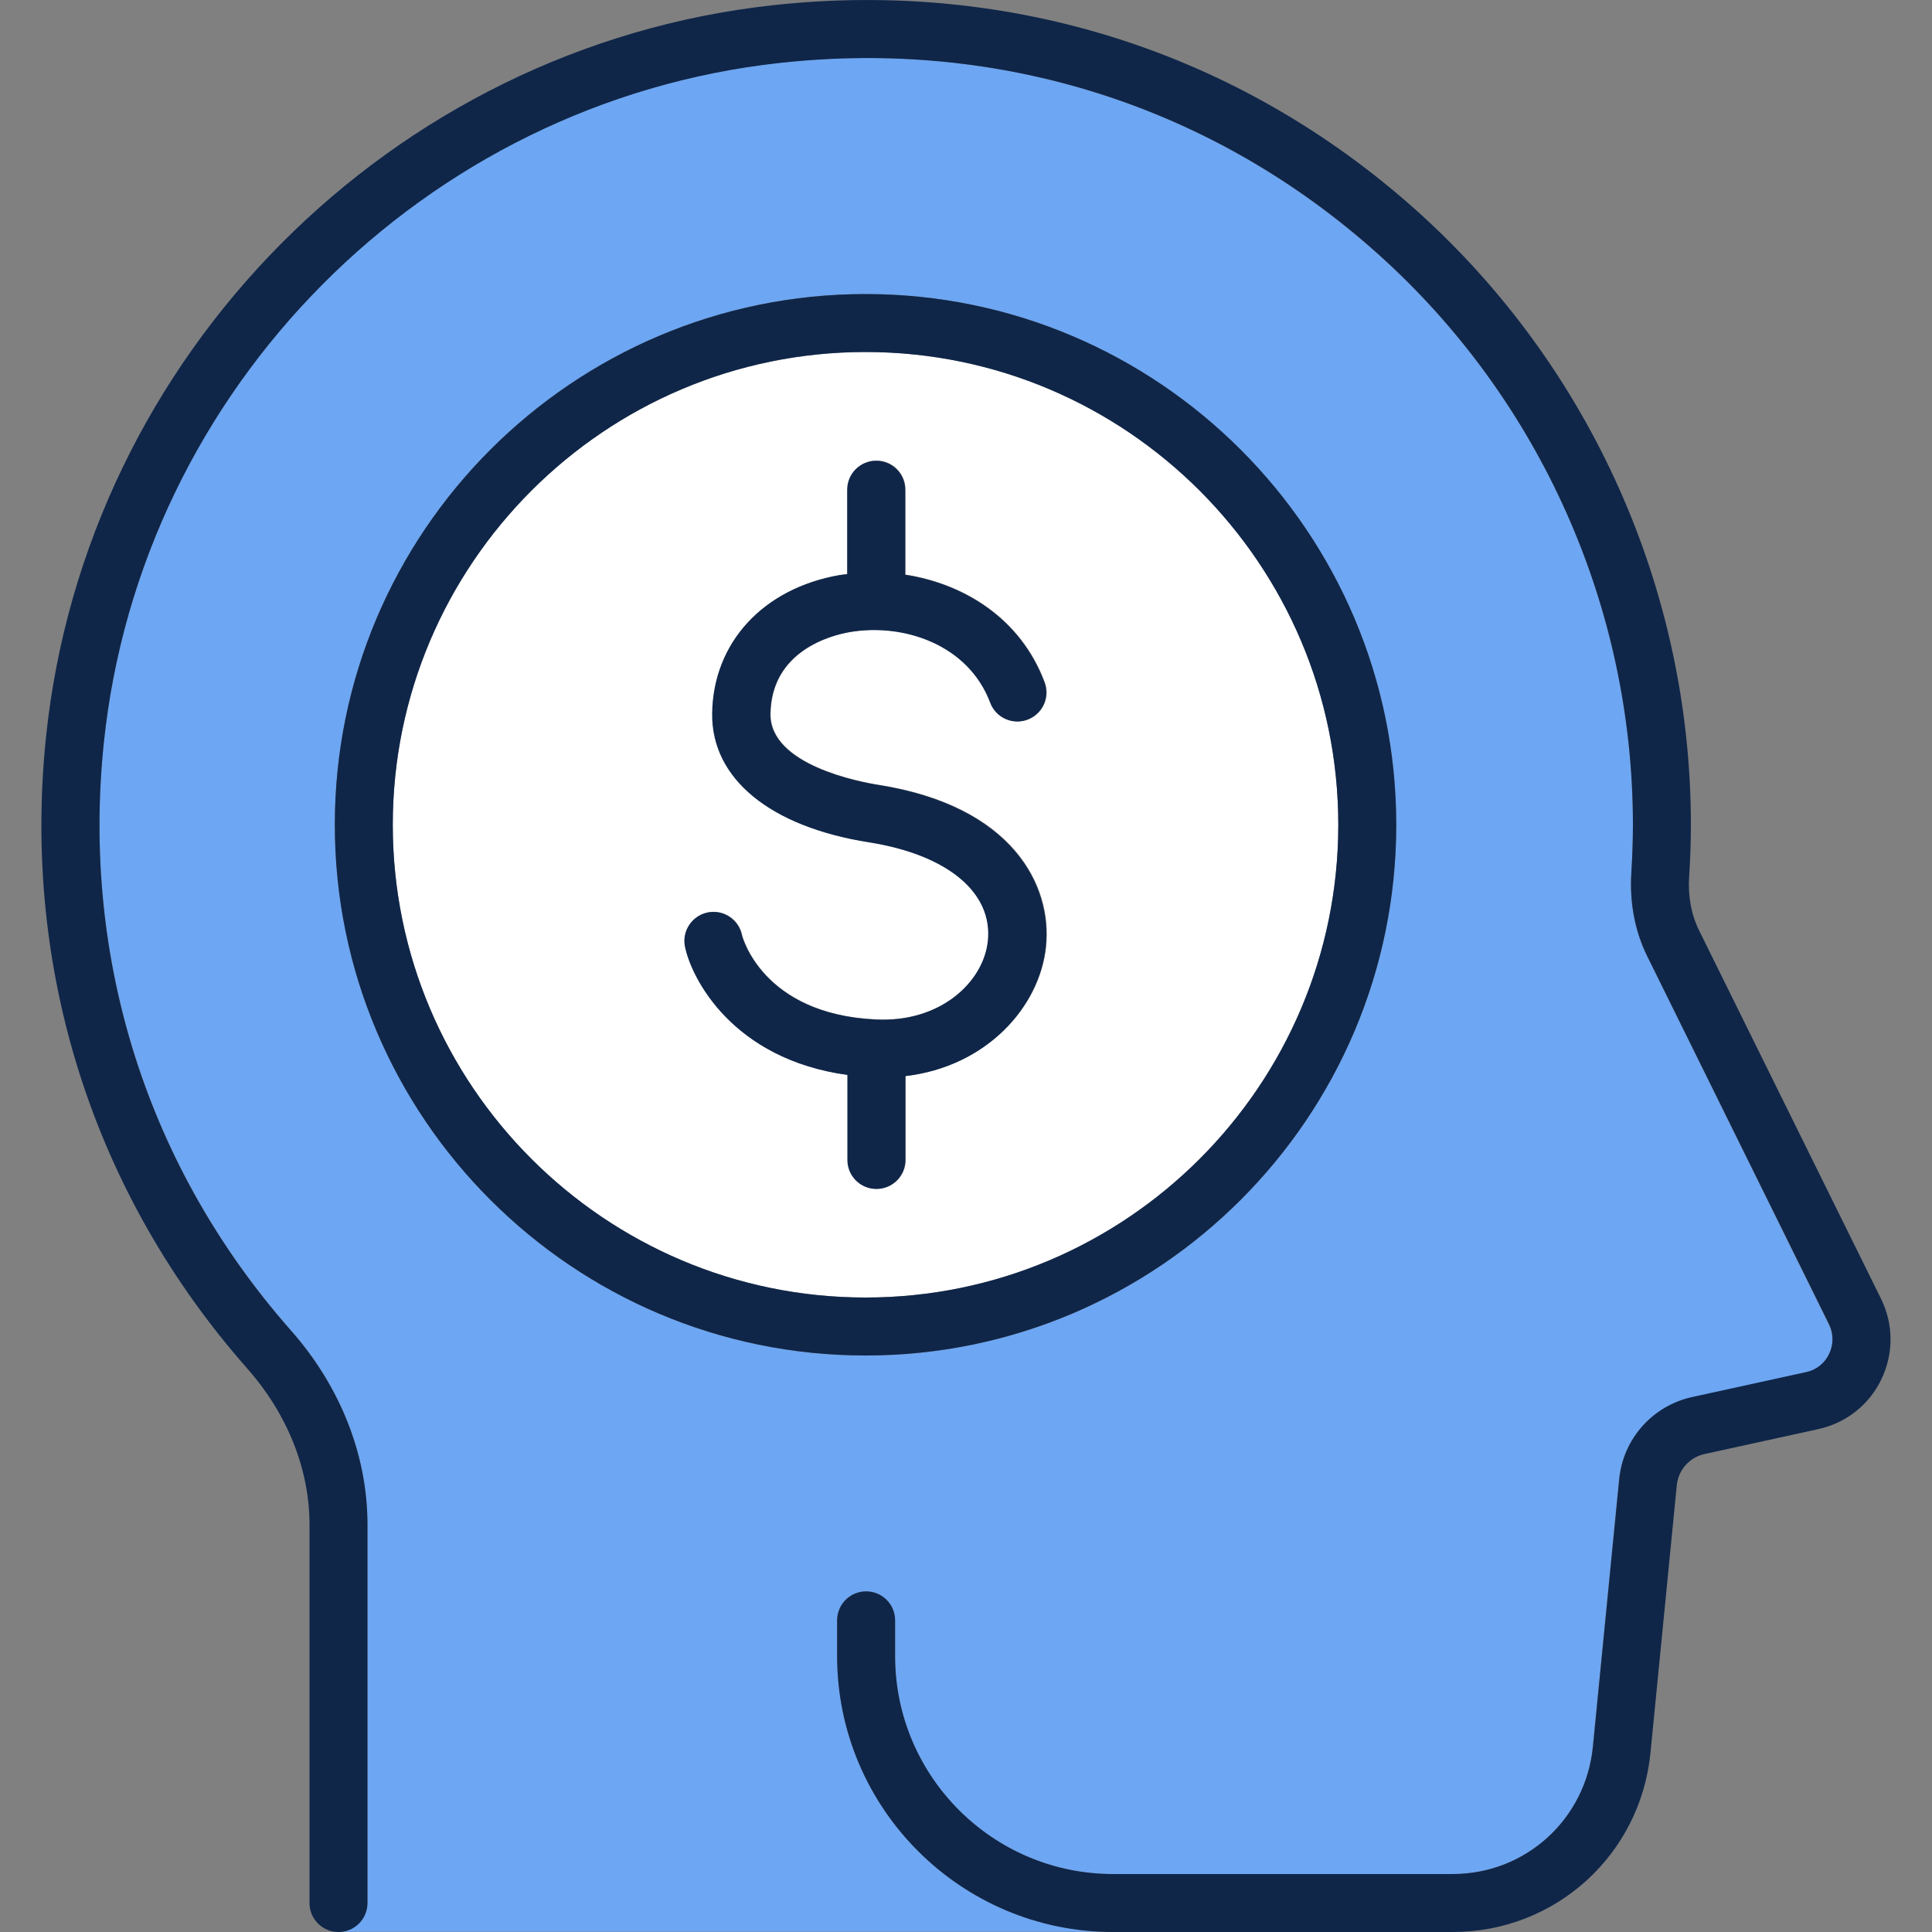 <svg xmlns="http://www.w3.org/2000/svg" xmlns:xlink="http://www.w3.org/1999/xlink" id="Layer_1" x="0px" y="0px" viewBox="0 0 100 100" style="enable-background:new 0 0 100 100;" xml:space="preserve"><rect x="0" y="0" width="100" height="100" fill="#808080" stroke="none"/><style type="text/css">	.st0{fill:#6DA6F2;}	.st1{fill:#0F2649;}	.st2{fill:#FFFFFF;}</style><g>	<path class="st0" d="M43.33,85.72v-1.85c0-0.83,0.67-1.5,1.5-1.5c0.83,0,1.5,0.67,1.5,1.5v1.85c0,6.22,5.06,11.28,11.28,11.28  h17.58c3.77,0,6.89-2.83,7.25-6.58l1.36-13.83c0.2-2.1,1.73-3.81,3.78-4.26l5.89-1.29c0.53-0.12,0.97-0.46,1.2-0.95  c0.23-0.49,0.23-1.05-0.01-1.53L85.26,49.5c-0.64-1.29-0.93-2.79-0.82-4.33c0.05-0.85,0.08-1.68,0.08-2.47  c0-11.26-4.81-22.04-13.21-29.56C62.79,5.5,51.8,1.99,40.33,3.25C21.98,5.27,7.27,20.08,5.37,38.47c-1.16,11.2,2.29,22,9.7,30.4  c2.55,2.89,3.95,6.45,3.95,10.03l0,19.59c0,0.83-0.67,1.5-1.5,1.5h40.09C49.74,100,43.33,93.59,43.33,85.72z M17.33,42.69  c0-15.15,12.32-27.47,27.47-27.47c15.15,0,27.47,12.32,27.47,27.47c0,15.15-12.32,27.47-27.47,27.47  C29.65,70.16,17.33,57.84,17.33,42.69z"></path>	<path class="st1" d="M97.36,67.22l-9.41-19.05c-0.41-0.82-0.59-1.79-0.52-2.81c0.06-0.91,0.09-1.81,0.09-2.67  c0-12.12-5.18-23.71-14.21-31.8C64.15,2.69,52.33-1.08,40,0.27C20.25,2.44,4.43,18.38,2.38,38.16  c-1.25,12.05,2.46,23.66,10.44,32.7c2.06,2.34,3.2,5.2,3.2,8.05l0,19.59c0,0.83,0.67,1.5,1.5,1.5s1.5-0.67,1.5-1.5l0-19.59  c0-3.58-1.4-7.14-3.95-10.03c-7.42-8.4-10.86-19.2-9.7-30.4c1.9-18.39,16.61-33.2,34.97-35.22C51.8,1.99,62.79,5.5,71.31,13.13  c8.4,7.52,13.21,18.3,13.21,29.56c0,0.79-0.03,1.63-0.08,2.47c-0.1,1.54,0.18,3.04,0.82,4.33l9.41,19.05  c0.24,0.49,0.24,1.04,0.01,1.53c-0.23,0.49-0.67,0.84-1.2,0.95l-5.89,1.29c-2.06,0.45-3.58,2.17-3.78,4.26l-1.36,13.83  C82.08,94.17,78.96,97,75.19,97H57.61c-6.22,0-11.28-5.06-11.28-11.28v-1.85c0-0.83-0.67-1.5-1.5-1.5c-0.83,0-1.5,0.67-1.5,1.5  v1.85c0,7.87,6.41,14.28,14.28,14.28h17.58c5.32,0,9.72-3.99,10.24-9.29l1.36-13.83c0.08-0.8,0.66-1.45,1.44-1.62l5.89-1.29  c1.44-0.32,2.63-1.26,3.26-2.58C98.02,70.06,98.01,68.54,97.36,67.22z"></path>	<path class="st2" d="M44.8,67.16c13.49,0,24.47-10.98,24.47-24.47S58.3,18.22,44.8,18.22c-13.49,0-24.47,10.98-24.47,24.47  S31.31,67.16,44.8,67.16z M36.66,47.22c0.82-0.15,1.6,0.38,1.76,1.19c0.01,0.04,1.03,4.07,6.89,4.35c3.37,0.19,5.63-1.94,5.84-4.07  c0.26-2.5-2.1-4.46-6.15-5.1c-5.13-0.81-8.16-3.3-8.12-6.67c0.04-3.66,2.63-6.47,6.59-7.16c0.13-0.02,0.27-0.04,0.4-0.05v-4.37  c0-0.83,0.67-1.5,1.5-1.5s1.5,0.67,1.5,1.5v4.4c3.03,0.47,5.97,2.26,7.21,5.57c0.29,0.78-0.1,1.64-0.88,1.93  c-0.77,0.29-1.64-0.1-1.93-0.88c-1.14-3.03-4.53-4.13-7.28-3.65c-0.95,0.17-4.06,0.97-4.1,4.24c-0.03,2.65,4.65,3.52,5.59,3.67  c6.93,1.09,9,5.19,8.67,8.37c-0.32,3.12-3.07,6.2-7.27,6.7v4.34c0,0.83-0.67,1.5-1.5,1.5s-1.5-0.67-1.5-1.5v-4.4  c-5.96-0.82-8.08-5.01-8.39-6.67C35.31,48.16,35.85,47.37,36.66,47.22z"></path>	<path class="st1" d="M44.8,70.16c15.15,0,27.47-12.32,27.47-27.47c0-15.15-12.32-27.47-27.47-27.47  c-15.15,0-27.47,12.32-27.47,27.47C17.33,57.84,29.65,70.16,44.8,70.16z M44.8,18.22c13.49,0,24.47,10.98,24.47,24.47  S58.3,67.16,44.8,67.16c-13.49,0-24.47-10.98-24.47-24.47S31.31,18.22,44.8,18.22z"></path>	<path class="st1" d="M43.86,55.64v4.4c0,0.83,0.67,1.5,1.5,1.5s1.5-0.67,1.5-1.5V55.7c4.2-0.49,6.95-3.58,7.27-6.7  c0.33-3.18-1.75-7.28-8.67-8.37c-0.94-0.15-5.62-1.02-5.59-3.67c0.04-3.28,3.15-4.08,4.1-4.24c2.76-0.48,6.14,0.62,7.28,3.65  c0.29,0.78,1.16,1.17,1.93,0.88c0.78-0.29,1.17-1.16,0.88-1.93c-1.24-3.31-4.17-5.1-7.21-5.57v-4.4c0-0.83-0.67-1.5-1.5-1.5  s-1.5,0.67-1.5,1.5v4.37c-0.13,0.02-0.27,0.03-0.4,0.05c-3.96,0.69-6.54,3.5-6.59,7.16c-0.04,3.37,2.99,5.86,8.12,6.67  c4.05,0.64,6.41,2.59,6.15,5.1c-0.22,2.13-2.47,4.26-5.84,4.07c-5.85-0.29-6.88-4.31-6.89-4.35c-0.16-0.81-0.94-1.35-1.76-1.19  c-0.81,0.16-1.35,0.94-1.19,1.76C35.78,50.63,37.9,54.82,43.86,55.64z"></path></g></svg>